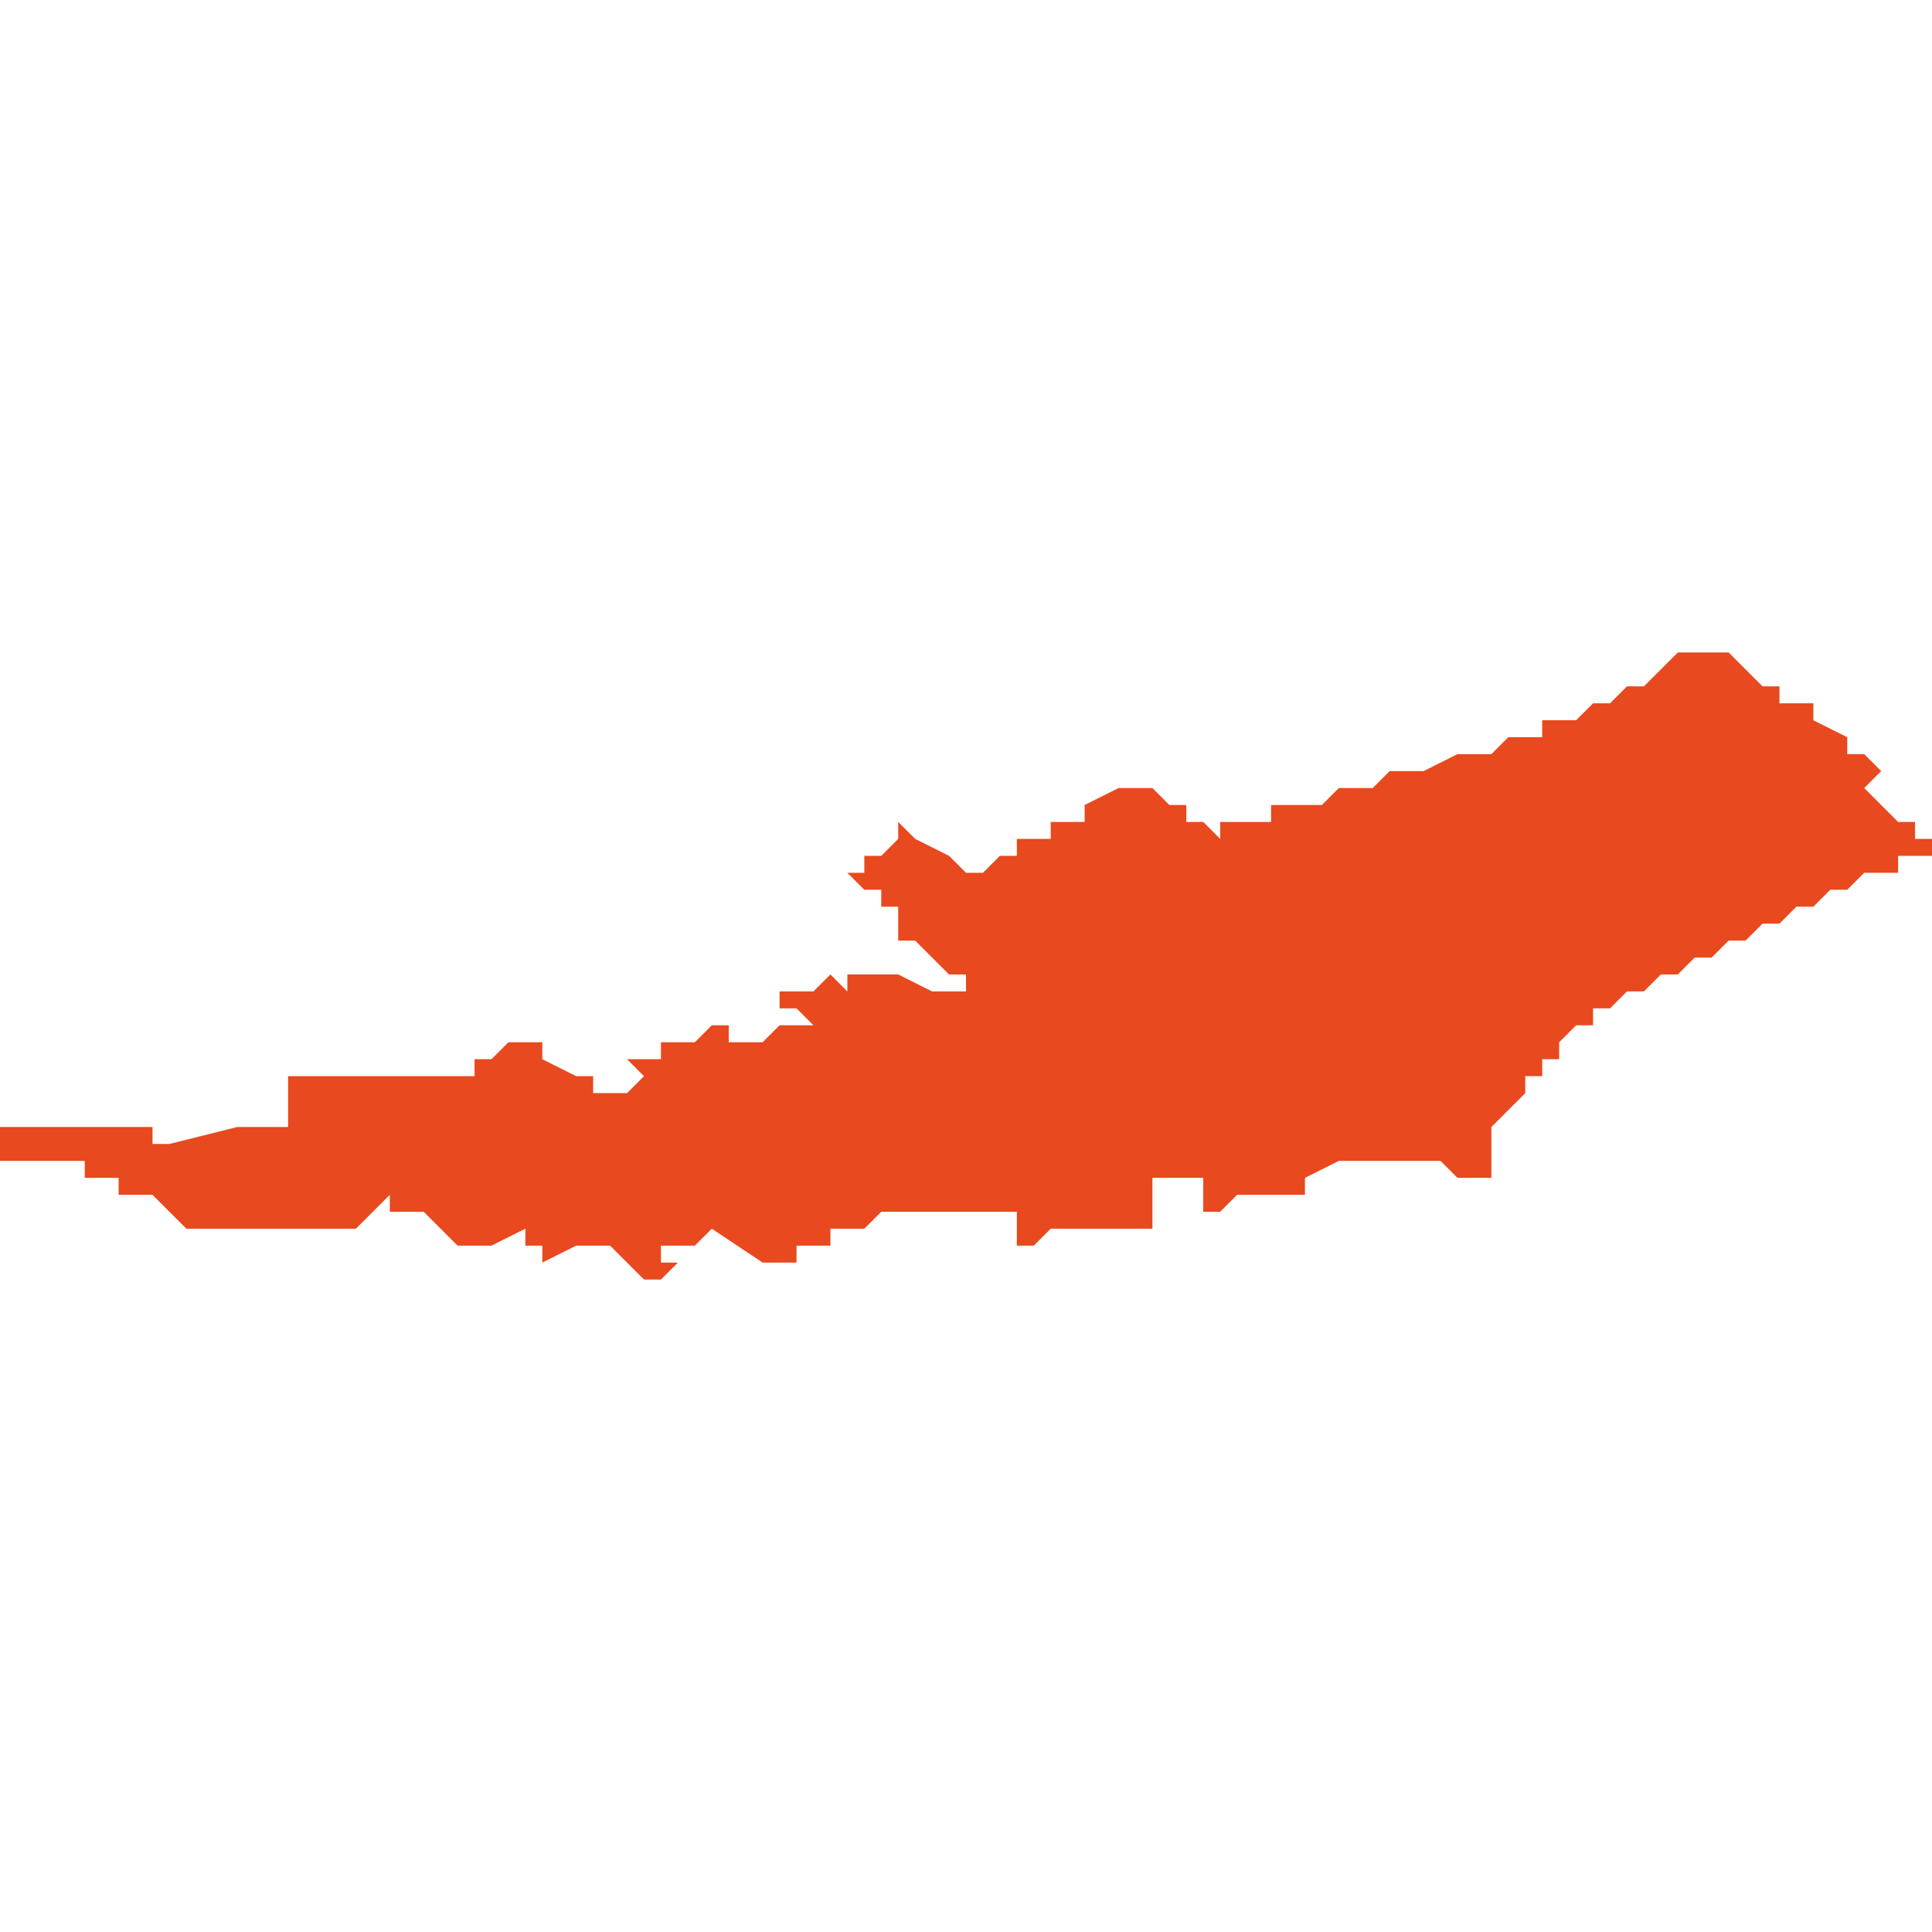 <svg xmlns="http://www.w3.org/2000/svg" xmlns:xlink="http://www.w3.org/1999/xlink" height="300" width="300" viewBox="6.519 -52.64 0.114 0.037"><path d="M 6.605 -52.609 L 6.606 -52.609 6.606 -52.609 6.606 -52.609 6.607 -52.609 6.607 -52.608 6.607 -52.608 6.607 -52.608 6.607 -52.609 6.607 -52.609 6.607 -52.609 6.607 -52.61 6.607 -52.611 6.607 -52.611 6.607 -52.611 6.607 -52.611 6.607 -52.611 6.607 -52.611 6.607 -52.611 6.607 -52.611 6.607 -52.611 6.607 -52.612 6.607 -52.612 6.607 -52.612 6.607 -52.612 6.607 -52.612 6.607 -52.612 6.607 -52.612 6.607 -52.612 6.607 -52.612 6.608 -52.613 6.608 -52.613 6.608 -52.613 6.608 -52.613 6.608 -52.613 6.608 -52.613 6.608 -52.613 6.608 -52.613 6.609 -52.614 6.609 -52.615 6.61 -52.615 6.61 -52.615 6.61 -52.615 6.61 -52.615 6.61 -52.615 6.61 -52.615 6.61 -52.615 6.61 -52.615 6.61 -52.615 6.61 -52.615 6.61 -52.615 6.61 -52.615 6.61 -52.615 6.61 -52.615 6.61 -52.615 6.61 -52.615 6.61 -52.615 6.61 -52.616 6.611 -52.616 6.611 -52.616 6.611 -52.616 6.611 -52.617 6.611 -52.617 6.611 -52.617 6.612 -52.618 6.613 -52.618 6.613 -52.619 6.613 -52.619 6.613 -52.619 6.613 -52.619 6.613 -52.619 6.613 -52.619 6.613 -52.619 6.613 -52.619 6.614 -52.619 6.614 -52.619 6.615 -52.62 6.615 -52.62 6.615 -52.62 6.616 -52.62 6.616 -52.62 6.616 -52.62 6.616 -52.62 6.616 -52.62 6.616 -52.62 6.616 -52.62 6.616 -52.62 6.617 -52.621 6.618 -52.621 6.618 -52.621 6.618 -52.621 6.618 -52.621 6.618 -52.621 6.619 -52.622 6.619 -52.622 6.619 -52.622 6.619 -52.622 6.619 -52.622 6.619 -52.622 6.619 -52.622 6.619 -52.622 6.619 -52.622 6.619 -52.622 6.62 -52.622 6.62 -52.622 6.62 -52.622 6.621 -52.623 6.621 -52.623 6.621 -52.623 6.621 -52.623 6.622 -52.623 6.622 -52.623 6.622 -52.623 6.622 -52.623 6.622 -52.623 6.622 -52.623 6.622 -52.623 6.622 -52.623 6.623 -52.624 6.623 -52.624 6.623 -52.624 6.623 -52.624 6.623 -52.624 6.624 -52.624 6.624 -52.624 6.624 -52.624 6.624 -52.624 6.624 -52.624 6.625 -52.625 6.625 -52.625 6.625 -52.625 6.625 -52.625 6.625 -52.625 6.625 -52.625 6.626 -52.625 6.626 -52.625 6.626 -52.625 6.626 -52.625 6.626 -52.625 6.627 -52.626 6.627 -52.626 6.627 -52.626 6.627 -52.626 6.627 -52.626 6.627 -52.626 6.627 -52.626 6.628 -52.626 6.628 -52.626 6.628 -52.626 6.628 -52.626 6.628 -52.626 6.628 -52.626 6.628 -52.626 6.628 -52.626 6.629 -52.627 6.629 -52.627 6.629 -52.627 6.629 -52.627 6.629 -52.627 6.629 -52.627 6.629 -52.627 6.629 -52.627 6.629 -52.627 6.629 -52.627 6.63 -52.627 6.631 -52.627 6.631 -52.627 6.631 -52.628 6.631 -52.628 6.631 -52.628 6.631 -52.628 6.631 -52.628 6.631 -52.628 6.631 -52.628 6.631 -52.628 6.631 -52.628 6.631 -52.628 6.631 -52.628 6.631 -52.628 6.631 -52.628 6.631 -52.628 6.632 -52.628 6.632 -52.628 6.632 -52.628 6.632 -52.628 6.632 -52.628 6.633 -52.628 6.633 -52.628 6.633 -52.628 6.633 -52.628 6.633 -52.629 6.633 -52.629 6.633 -52.629 6.633 -52.629 6.633 -52.629 6.633 -52.629 6.633 -52.629 6.632 -52.629 6.632 -52.629 6.632 -52.63 6.632 -52.63 6.631 -52.63 6.631 -52.63 6.631 -52.63 6.631 -52.63 6.63 -52.631 6.63 -52.631 6.63 -52.631 6.629 -52.632 6.629 -52.632 6.629 -52.632 6.629 -52.632 6.629 -52.632 6.629 -52.632 6.629 -52.632 6.629 -52.632 6.629 -52.632 6.629 -52.632 6.629 -52.632 6.629 -52.632 6.629 -52.632 6.629 -52.632 6.629 -52.632 6.629 -52.632 6.629 -52.632 6.629 -52.632 6.63 -52.633 6.63 -52.633 6.63 -52.633 6.63 -52.633 6.63 -52.633 6.63 -52.633 6.63 -52.633 6.63 -52.633 6.63 -52.633 6.63 -52.633 6.63 -52.633 6.63 -52.633 6.629 -52.634 6.628 -52.634 6.628 -52.634 6.628 -52.634 6.628 -52.635 6.626 -52.636 6.626 -52.636 6.626 -52.636 6.626 -52.636 6.626 -52.636 6.626 -52.636 6.626 -52.637 6.626 -52.637 6.626 -52.637 6.626 -52.637 6.626 -52.637 6.626 -52.637 6.626 -52.637 6.625 -52.637 6.625 -52.637 6.624 -52.637 6.624 -52.638 6.624 -52.638 6.624 -52.638 6.624 -52.638 6.623 -52.638 6.623 -52.638 6.622 -52.639 6.621 -52.64 6.62 -52.64 6.62 -52.64 6.62 -52.64 6.62 -52.64 6.62 -52.64 6.62 -52.64 6.62 -52.64 6.62 -52.64 6.62 -52.64 6.619 -52.64 6.619 -52.64 6.619 -52.64 6.619 -52.64 6.618 -52.64 6.619 -52.64 6.619 -52.64 6.619 -52.64 6.618 -52.64 6.618 -52.64 6.617 -52.639 6.617 -52.639 6.617 -52.639 6.617 -52.639 6.616 -52.638 6.616 -52.638 6.616 -52.638 6.616 -52.638 6.615 -52.638 6.615 -52.638 6.615 -52.638 6.615 -52.638 6.615 -52.638 6.615 -52.638 6.615 -52.638 6.615 -52.638 6.615 -52.638 6.615 -52.638 6.615 -52.638 6.615 -52.638 6.615 -52.638 6.614 -52.637 6.614 -52.637 6.614 -52.637 6.614 -52.637 6.613 -52.637 6.613 -52.637 6.613 -52.637 6.613 -52.637 6.613 -52.637 6.613 -52.637 6.613 -52.637 6.613 -52.637 6.613 -52.637 6.613 -52.637 6.612 -52.636 6.612 -52.636 6.612 -52.636 6.612 -52.636 6.612 -52.636 6.612 -52.636 6.612 -52.636 6.612 -52.636 6.612 -52.636 6.612 -52.636 6.612 -52.636 6.611 -52.636 6.611 -52.636 6.611 -52.636 6.611 -52.636 6.611 -52.636 6.611 -52.636 6.611 -52.636 6.611 -52.636 6.611 -52.636 6.611 -52.636 6.611 -52.636 6.611 -52.636 6.611 -52.636 6.611 -52.636 6.611 -52.636 6.611 -52.636 6.611 -52.636 6.611 -52.636 6.611 -52.636 6.61 -52.636 6.61 -52.635 6.61 -52.635 6.61 -52.635 6.61 -52.635 6.61 -52.635 6.61 -52.635 6.61 -52.635 6.61 -52.635 6.61 -52.635 6.61 -52.635 6.61 -52.635 6.61 -52.635 6.61 -52.635 6.61 -52.635 6.61 -52.635 6.61 -52.635 6.61 -52.635 6.61 -52.635 6.61 -52.635 6.61 -52.635 6.61 -52.635 6.61 -52.635 6.61 -52.635 6.61 -52.635 6.61 -52.635 6.61 -52.635 6.61 -52.635 6.61 -52.635 6.609 -52.635 6.609 -52.635 6.609 -52.635 6.609 -52.635 6.609 -52.635 6.609 -52.635 6.609 -52.635 6.609 -52.635 6.609 -52.635 6.608 -52.635 6.608 -52.635 6.608 -52.635 6.607 -52.634 6.607 -52.634 6.607 -52.634 6.607 -52.634 6.607 -52.634 6.607 -52.634 6.607 -52.634 6.607 -52.634 6.607 -52.634 6.607 -52.634 6.607 -52.634 6.607 -52.634 6.607 -52.634 6.607 -52.634 6.607 -52.634 6.607 -52.634 6.606 -52.634 6.606 -52.634 6.606 -52.634 6.606 -52.634 6.606 -52.634 6.606 -52.634 6.606 -52.634 6.606 -52.634 6.606 -52.634 6.606 -52.634 6.606 -52.634 6.606 -52.634 6.606 -52.634 6.606 -52.634 6.605 -52.634 6.605 -52.634 6.605 -52.634 6.603 -52.633 6.603 -52.633 6.603 -52.633 6.603 -52.633 6.603 -52.633 6.602 -52.633 6.602 -52.633 6.602 -52.633 6.602 -52.633 6.602 -52.633 6.602 -52.633 6.601 -52.633 6.601 -52.633 6.601 -52.633 6.601 -52.632 6.601 -52.633 6.6 -52.632 6.6 -52.632 6.599 -52.632 6.599 -52.632 6.599 -52.632 6.599 -52.632 6.599 -52.632 6.598 -52.632 6.598 -52.632 6.598 -52.632 6.598 -52.632 6.598 -52.632 6.598 -52.632 6.598 -52.632 6.598 -52.632 6.597 -52.631 6.597 -52.631 6.597 -52.631 6.597 -52.631 6.597 -52.631 6.597 -52.631 6.597 -52.631 6.597 -52.631 6.597 -52.631 6.597 -52.631 6.597 -52.631 6.597 -52.631 6.597 -52.631 6.597 -52.631 6.597 -52.631 6.597 -52.631 6.597 -52.631 6.597 -52.631 6.597 -52.631 6.597 -52.631 6.597 -52.631 6.597 -52.631 6.597 -52.631 6.596 -52.631 6.596 -52.631 6.595 -52.631 6.595 -52.631 6.595 -52.631 6.594 -52.631 6.594 -52.63 6.594 -52.63 6.594 -52.63 6.594 -52.63 6.594 -52.63 6.594 -52.63 6.594 -52.63 6.594 -52.63 6.594 -52.63 6.594 -52.63 6.594 -52.63 6.594 -52.63 6.594 -52.63 6.594 -52.63 6.594 -52.63 6.594 -52.63 6.594 -52.63 6.594 -52.63 6.594 -52.63 6.594 -52.63 6.594 -52.63 6.593 -52.63 6.593 -52.63 6.593 -52.63 6.593 -52.63 6.593 -52.63 6.592 -52.63 6.592 -52.63 6.592 -52.63 6.592 -52.63 6.591 -52.63 6.591 -52.63 6.591 -52.63 6.591 -52.63 6.591 -52.63 6.591 -52.629 6.591 -52.629 6.591 -52.629 6.591 -52.629 6.591 -52.629 6.591 -52.629 6.591 -52.629 6.591 -52.629 6.591 -52.629 6.591 -52.629 6.59 -52.63 6.59 -52.63 6.59 -52.63 6.59 -52.63 6.59 -52.63 6.59 -52.63 6.59 -52.63 6.59 -52.63 6.589 -52.63 6.589 -52.631 6.589 -52.631 6.589 -52.631 6.588 -52.631 6.588 -52.631 6.588 -52.631 6.588 -52.631 6.588 -52.631 6.588 -52.631 6.588 -52.631 6.588 -52.631 6.587 -52.632 6.586 -52.632 6.586 -52.632 6.586 -52.632 6.586 -52.632 6.586 -52.632 6.585 -52.632 6.583 -52.631 6.583 -52.631 6.583 -52.631 6.583 -52.631 6.583 -52.631 6.583 -52.631 6.583 -52.631 6.583 -52.631 6.583 -52.631 6.583 -52.631 6.583 -52.631 6.583 -52.631 6.583 -52.631 6.583 -52.631 6.583 -52.631 6.583 -52.631 6.583 -52.63 6.582 -52.63 6.582 -52.63 6.582 -52.63 6.582 -52.63 6.581 -52.63 6.581 -52.63 6.581 -52.629 6.581 -52.629 6.581 -52.629 6.581 -52.629 6.581 -52.629 6.581 -52.629 6.581 -52.629 6.581 -52.629 6.581 -52.629 6.581 -52.629 6.581 -52.629 6.581 -52.629 6.581 -52.629 6.581 -52.629 6.58 -52.629 6.58 -52.629 6.58 -52.629 6.579 -52.629 6.579 -52.629 6.579 -52.629 6.579 -52.629 6.579 -52.629 6.579 -52.629 6.579 -52.629 6.579 -52.629 6.579 -52.629 6.579 -52.629 6.579 -52.629 6.579 -52.629 6.579 -52.629 6.579 -52.629 6.579 -52.629 6.579 -52.629 6.579 -52.629 6.579 -52.628 6.578 -52.628 6.578 -52.628 6.578 -52.628 6.578 -52.628 6.578 -52.628 6.578 -52.628 6.578 -52.628 6.578 -52.628 6.578 -52.628 6.578 -52.628 6.578 -52.628 6.577 -52.627 6.577 -52.627 6.577 -52.627 6.576 -52.627 6.576 -52.627 6.576 -52.627 6.576 -52.627 6.576 -52.627 6.576 -52.627 6.576 -52.627 6.576 -52.627 6.576 -52.627 6.576 -52.627 6.576 -52.627 6.576 -52.627 6.575 -52.628 6.573 -52.629 6.573 -52.629 6.572 -52.63 6.572 -52.63 6.572 -52.63 6.572 -52.63 6.572 -52.63 6.572 -52.63 6.572 -52.63 6.572 -52.63 6.572 -52.63 6.572 -52.63 6.572 -52.63 6.572 -52.63 6.572 -52.63 6.572 -52.629 6.572 -52.629 6.572 -52.629 6.572 -52.629 6.572 -52.629 6.572 -52.629 6.572 -52.629 6.572 -52.629 6.572 -52.629 6.572 -52.629 6.572 -52.629 6.572 -52.629 6.571 -52.628 6.571 -52.628 6.571 -52.628 6.571 -52.628 6.571 -52.628 6.571 -52.628 6.571 -52.628 6.57 -52.628 6.57 -52.628 6.57 -52.627 6.569 -52.627 6.569 -52.627 6.569 -52.627 6.569 -52.627 6.569 -52.627 6.57 -52.626 6.571 -52.626 6.571 -52.625 6.571 -52.625 6.571 -52.625 6.571 -52.625 6.572 -52.625 6.572 -52.624 6.572 -52.624 6.572 -52.624 6.572 -52.624 6.572 -52.624 6.572 -52.624 6.572 -52.624 6.572 -52.624 6.572 -52.624 6.572 -52.624 6.572 -52.624 6.572 -52.624 6.572 -52.624 6.572 -52.623 6.573 -52.623 6.574 -52.622 6.574 -52.622 6.574 -52.622 6.575 -52.621 6.576 -52.621 6.576 -52.62 6.576 -52.62 6.576 -52.62 6.576 -52.62 6.576 -52.62 6.575 -52.62 6.575 -52.62 6.575 -52.62 6.574 -52.62 6.574 -52.62 6.574 -52.62 6.574 -52.62 6.574 -52.62 6.572 -52.621 6.572 -52.621 6.572 -52.621 6.572 -52.621 6.572 -52.621 6.571 -52.621 6.571 -52.621 6.571 -52.621 6.571 -52.621 6.571 -52.621 6.571 -52.621 6.571 -52.621 6.571 -52.621 6.57 -52.621 6.57 -52.621 6.57 -52.621 6.57 -52.621 6.57 -52.621 6.57 -52.621 6.57 -52.621 6.57 -52.621 6.57 -52.621 6.57 -52.621 6.57 -52.621 6.57 -52.621 6.57 -52.621 6.57 -52.621 6.57 -52.621 6.57 -52.621 6.57 -52.621 6.57 -52.621 6.57 -52.621 6.569 -52.621 6.569 -52.621 6.569 -52.621 6.569 -52.621 6.569 -52.621 6.569 -52.621 6.569 -52.621 6.569 -52.621 6.569 -52.621 6.569 -52.621 6.569 -52.621 6.569 -52.621 6.569 -52.621 6.569 -52.621 6.569 -52.621 6.569 -52.621 6.569 -52.62 6.569 -52.62 6.569 -52.62 6.569 -52.62 6.569 -52.62 6.569 -52.62 6.569 -52.62 6.569 -52.62 6.568 -52.621 6.568 -52.621 6.568 -52.621 6.568 -52.621 6.568 -52.621 6.568 -52.621 6.567 -52.62 6.567 -52.62 6.567 -52.62 6.567 -52.62 6.567 -52.62 6.567 -52.62 6.567 -52.62 6.567 -52.62 6.567 -52.62 6.567 -52.62 6.567 -52.62 6.567 -52.62 6.566 -52.62 6.566 -52.62 6.565 -52.62 6.565 -52.62 6.565 -52.62 6.565 -52.62 6.565 -52.62 6.565 -52.62 6.565 -52.62 6.565 -52.62 6.565 -52.62 6.565 -52.62 6.565 -52.62 6.565 -52.62 6.565 -52.62 6.565 -52.62 6.565 -52.62 6.565 -52.62 6.565 -52.62 6.565 -52.62 6.565 -52.62 6.565 -52.62 6.565 -52.62 6.565 -52.62 6.565 -52.62 6.565 -52.62 6.565 -52.62 6.565 -52.62 6.565 -52.62 6.565 -52.619 6.565 -52.619 6.565 -52.619 6.565 -52.619 6.565 -52.619 6.566 -52.619 6.566 -52.619 6.566 -52.619 6.566 -52.619 6.566 -52.619 6.566 -52.619 6.567 -52.618 6.567 -52.618 6.567 -52.618 6.566 -52.618 6.566 -52.618 6.566 -52.618 6.565 -52.618 6.565 -52.618 6.565 -52.618 6.565 -52.618 6.565 -52.618 6.565 -52.618 6.565 -52.618 6.565 -52.618 6.565 -52.618 6.565 -52.618 6.564 -52.617 6.564 -52.617 6.564 -52.617 6.564 -52.617 6.564 -52.617 6.564 -52.617 6.564 -52.617 6.564 -52.617 6.564 -52.617 6.564 -52.617 6.564 -52.617 6.563 -52.617 6.563 -52.617 6.563 -52.617 6.563 -52.617 6.563 -52.617 6.563 -52.617 6.563 -52.617 6.563 -52.617 6.563 -52.617 6.563 -52.617 6.563 -52.617 6.563 -52.617 6.563 -52.617 6.563 -52.617 6.563 -52.617 6.563 -52.617 6.562 -52.617 6.562 -52.618 6.562 -52.618 6.561 -52.618 6.561 -52.618 6.561 -52.618 6.56 -52.617 6.56 -52.617 6.559 -52.617 6.559 -52.617 6.559 -52.617 6.558 -52.617 6.558 -52.617 6.558 -52.616 6.558 -52.616 6.558 -52.616 6.558 -52.616 6.558 -52.616 6.557 -52.616 6.557 -52.616 6.557 -52.616 6.557 -52.616 6.557 -52.616 6.557 -52.616 6.557 -52.616 6.556 -52.616 6.556 -52.616 6.557 -52.615 6.557 -52.615 6.557 -52.615 6.556 -52.614 6.555 -52.614 6.555 -52.614 6.555 -52.614 6.555 -52.614 6.555 -52.614 6.554 -52.614 6.554 -52.615 6.554 -52.615 6.553 -52.615 6.553 -52.615 6.553 -52.615 6.553 -52.615 6.551 -52.616 6.551 -52.616 6.551 -52.617 6.55 -52.617 6.55 -52.617 6.55 -52.617 6.55 -52.617 6.55 -52.617 6.55 -52.617 6.549 -52.617 6.549 -52.617 6.549 -52.617 6.549 -52.617 6.549 -52.617 6.549 -52.617 6.549 -52.617 6.549 -52.617 6.549 -52.617 6.549 -52.617 6.548 -52.616 6.548 -52.616 6.548 -52.616 6.548 -52.616 6.548 -52.616 6.548 -52.616 6.548 -52.616 6.548 -52.616 6.548 -52.616 6.548 -52.616 6.547 -52.616 6.547 -52.616 6.547 -52.616 6.547 -52.616 6.547 -52.616 6.547 -52.616 6.547 -52.615 6.546 -52.615 6.546 -52.615 6.546 -52.615 6.546 -52.615 6.546 -52.615 6.546 -52.615 6.546 -52.615 6.546 -52.615 6.545 -52.615 6.545 -52.615 6.545 -52.615 6.545 -52.615 6.545 -52.615 6.545 -52.615 6.545 -52.615 6.545 -52.615 6.545 -52.615 6.545 -52.615 6.545 -52.615 6.545 -52.615 6.545 -52.615 6.545 -52.615 6.545 -52.615 6.544 -52.615 6.543 -52.615 6.542 -52.615 6.541 -52.615 6.54 -52.615 6.539 -52.615 6.538 -52.615 6.537 -52.615 6.537 -52.615 6.536 -52.615 6.536 -52.615 6.536 -52.615 6.536 -52.615 6.536 -52.614 6.536 -52.614 6.536 -52.614 6.536 -52.614 6.536 -52.614 6.536 -52.614 6.536 -52.614 6.536 -52.614 6.536 -52.614 6.536 -52.614 6.536 -52.614 6.536 -52.614 6.536 -52.613 6.536 -52.613 6.536 -52.613 6.536 -52.613 6.536 -52.613 6.536 -52.613 6.536 -52.613 6.536 -52.613 6.536 -52.613 6.536 -52.612 6.536 -52.612 6.536 -52.612 6.536 -52.612 6.536 -52.612 6.536 -52.612 6.536 -52.612 6.536 -52.612 6.536 -52.612 6.536 -52.612 6.536 -52.612 6.536 -52.612 6.534 -52.612 6.534 -52.612 6.534 -52.612 6.534 -52.612 6.534 -52.612 6.534 -52.612 6.533 -52.612 6.533 -52.612 6.529 -52.611 6.529 -52.611 6.529 -52.611 6.529 -52.611 6.528 -52.611 6.528 -52.611 6.528 -52.611 6.528 -52.611 6.528 -52.611 6.528 -52.611 6.528 -52.611 6.528 -52.611 6.528 -52.611 6.528 -52.611 6.528 -52.612 6.528 -52.612 6.528 -52.612 6.528 -52.612 6.522 -52.612 6.519 -52.612 6.519 -52.612 6.519 -52.612 6.519 -52.612 6.519 -52.612 6.519 -52.612 6.519 -52.612 6.519 -52.612 6.519 -52.612 6.519 -52.612 6.519 -52.611 6.519 -52.611 6.519 -52.611 6.519 -52.61 6.519 -52.61 6.519 -52.61 6.519 -52.61 6.519 -52.61 6.519 -52.61 6.519 -52.61 6.519 -52.61 6.519 -52.61 6.519 -52.61 6.519 -52.61 6.52 -52.61 6.52 -52.61 6.52 -52.61 6.52 -52.61 6.521 -52.61 6.521 -52.61 6.521 -52.61 6.521 -52.61 6.521 -52.61 6.521 -52.61 6.521 -52.61 6.521 -52.61 6.521 -52.61 6.521 -52.61 6.521 -52.61 6.524 -52.61 6.524 -52.61 6.524 -52.61 6.524 -52.61 6.524 -52.61 6.524 -52.61 6.524 -52.61 6.524 -52.61 6.524 -52.61 6.524 -52.61 6.524 -52.61 6.524 -52.609 6.524 -52.609 6.524 -52.609 6.525 -52.609 6.525 -52.609 6.525 -52.609 6.525 -52.609 6.525 -52.609 6.526 -52.609 6.526 -52.609 6.526 -52.609 6.526 -52.609 6.526 -52.609 6.526 -52.609 6.526 -52.609 6.526 -52.609 6.526 -52.609 6.526 -52.609 6.526 -52.609 6.526 -52.608 6.526 -52.608 6.526 -52.608 6.526 -52.608 6.526 -52.608 6.526 -52.608 6.526 -52.608 6.526 -52.608 6.526 -52.608 6.526 -52.608 6.527 -52.608 6.527 -52.608 6.527 -52.608 6.527 -52.608 6.527 -52.608 6.527 -52.608 6.527 -52.608 6.527 -52.608 6.527 -52.608 6.527 -52.608 6.527 -52.608 6.527 -52.608 6.527 -52.608 6.527 -52.608 6.527 -52.608 6.527 -52.608 6.527 -52.608 6.528 -52.608 6.528 -52.608 6.529 -52.607 6.529 -52.607 6.529 -52.607 6.529 -52.607 6.529 -52.607 6.529 -52.607 6.53 -52.606 6.53 -52.606 6.53 -52.606 6.53 -52.606 6.53 -52.606 6.53 -52.606 6.53 -52.606 6.53 -52.606 6.53 -52.606 6.53 -52.606 6.531 -52.606 6.531 -52.606 6.54 -52.606 6.54 -52.606 6.54 -52.606 6.54 -52.606 6.54 -52.606 6.54 -52.606 6.541 -52.607 6.541 -52.607 6.541 -52.607 6.541 -52.607 6.541 -52.607 6.541 -52.607 6.541 -52.607 6.542 -52.608 6.542 -52.608 6.542 -52.607 6.542 -52.607 6.542 -52.607 6.542 -52.607 6.542 -52.607 6.542 -52.607 6.542 -52.607 6.543 -52.607 6.543 -52.608 6.543 -52.608 6.543 -52.608 6.543 -52.608 6.542 -52.608 6.542 -52.608 6.542 -52.608 6.542 -52.608 6.542 -52.608 6.542 -52.608 6.542 -52.608 6.542 -52.608 6.542 -52.608 6.542 -52.608 6.542 -52.608 6.542 -52.608 6.542 -52.608 6.542 -52.608 6.542 -52.608 6.542 -52.608 6.542 -52.608 6.542 -52.608 6.542 -52.608 6.542 -52.608 6.542 -52.608 6.542 -52.608 6.542 -52.608 6.542 -52.608 6.542 -52.608 6.542 -52.608 6.542 -52.608 6.542 -52.608 6.542 -52.608 6.542 -52.608 6.542 -52.608 6.542 -52.608 6.542 -52.608 6.542 -52.608 6.542 -52.608 6.543 -52.608 6.543 -52.608 6.543 -52.608 6.543 -52.608 6.543 -52.608 6.543 -52.608 6.543 -52.608 6.543 -52.608 6.543 -52.607 6.544 -52.607 6.544 -52.607 6.544 -52.607 6.544 -52.607 6.544 -52.607 6.544 -52.607 6.544 -52.607 6.544 -52.607 6.544 -52.607 6.544 -52.607 6.545 -52.606 6.545 -52.606 6.545 -52.606 6.545 -52.606 6.546 -52.605 6.546 -52.605 6.546 -52.605 6.547 -52.605 6.547 -52.605 6.548 -52.605 6.55 -52.606 6.55 -52.606 6.55 -52.606 6.55 -52.605 6.55 -52.605 6.55 -52.605 6.551 -52.605 6.551 -52.605 6.551 -52.605 6.551 -52.605 6.551 -52.604 6.553 -52.605 6.553 -52.605 6.553 -52.605 6.554 -52.605 6.554 -52.605 6.554 -52.605 6.555 -52.605 6.555 -52.605 6.555 -52.605 6.556 -52.604 6.557 -52.603 6.558 -52.603 6.559 -52.604 6.559 -52.604 6.559 -52.604 6.559 -52.604 6.558 -52.604 6.558 -52.604 6.558 -52.605 6.558 -52.605 6.558 -52.605 6.558 -52.605 6.558 -52.605 6.558 -52.605 6.558 -52.605 6.558 -52.605 6.558 -52.605 6.558 -52.605 6.558 -52.605 6.558 -52.605 6.558 -52.605 6.558 -52.605 6.558 -52.605 6.558 -52.605 6.558 -52.605 6.558 -52.605 6.558 -52.605 6.558 -52.605 6.558 -52.605 6.558 -52.605 6.558 -52.605 6.558 -52.605 6.558 -52.605 6.558 -52.605 6.558 -52.605 6.558 -52.605 6.558 -52.605 6.559 -52.605 6.56 -52.605 6.56 -52.605 6.56 -52.605 6.561 -52.606 6.564 -52.604 6.564 -52.604 6.564 -52.604 6.564 -52.604 6.564 -52.604 6.564 -52.604 6.564 -52.604 6.564 -52.604 6.565 -52.604 6.566 -52.604 6.566 -52.605 6.566 -52.605 6.566 -52.605 6.567 -52.605 6.567 -52.605 6.567 -52.605 6.568 -52.605 6.568 -52.606 6.568 -52.606 6.568 -52.606 6.568 -52.606 6.569 -52.606 6.569 -52.606 6.569 -52.606 6.569 -52.606 6.569 -52.606 6.57 -52.606 6.57 -52.606 6.57 -52.606 6.57 -52.606 6.57 -52.606 6.571 -52.607 6.571 -52.607 6.571 -52.607 6.571 -52.607 6.571 -52.607 6.571 -52.607 6.571 -52.607 6.571 -52.607 6.572 -52.607 6.572 -52.607 6.574 -52.607 6.574 -52.607 6.574 -52.607 6.574 -52.607 6.574 -52.607 6.574 -52.607 6.574 -52.607 6.574 -52.607 6.574 -52.607 6.575 -52.607 6.575 -52.607 6.575 -52.607 6.575 -52.607 6.575 -52.607 6.575 -52.607 6.576 -52.607 6.576 -52.607 6.576 -52.607 6.576 -52.607 6.576 -52.607 6.576 -52.607 6.576 -52.607 6.576 -52.607 6.576 -52.607 6.576 -52.607 6.576 -52.607 6.577 -52.607 6.577 -52.607 6.577 -52.607 6.577 -52.607 6.578 -52.607 6.578 -52.607 6.579 -52.607 6.579 -52.607 6.579 -52.607 6.579 -52.607 6.579 -52.606 6.579 -52.606 6.579 -52.605 6.579 -52.605 6.579 -52.605 6.579 -52.605 6.58 -52.605 6.58 -52.605 6.58 -52.605 6.581 -52.606 6.581 -52.606 6.582 -52.606 6.582 -52.606 6.582 -52.606 6.584 -52.606 6.584 -52.606 6.584 -52.606 6.584 -52.606 6.584 -52.606 6.584 -52.606 6.585 -52.606 6.585 -52.606 6.585 -52.606 6.585 -52.606 6.587 -52.606 6.587 -52.606 6.587 -52.606 6.587 -52.606 6.587 -52.606 6.587 -52.606 6.587 -52.606 6.587 -52.606 6.587 -52.606 6.587 -52.606 6.587 -52.606 6.587 -52.606 6.587 -52.606 6.587 -52.606 6.587 -52.606 6.587 -52.606 6.587 -52.607 6.587 -52.607 6.587 -52.607 6.587 -52.607 6.587 -52.607 6.587 -52.607 6.587 -52.607 6.587 -52.607 6.587 -52.607 6.587 -52.607 6.587 -52.607 6.587 -52.607 6.587 -52.607 6.587 -52.607 6.587 -52.607 6.587 -52.607 6.587 -52.607 6.587 -52.607 6.587 -52.607 6.587 -52.607 6.587 -52.607 6.587 -52.609 6.587 -52.609 6.587 -52.609 6.587 -52.609 6.587 -52.609 6.587 -52.609 6.587 -52.609 6.587 -52.609 6.587 -52.609 6.587 -52.609 6.587 -52.609 6.588 -52.609 6.588 -52.609 6.588 -52.609 6.589 -52.609 6.589 -52.609 6.589 -52.609 6.589 -52.609 6.589 -52.609 6.589 -52.609 6.589 -52.609 6.589 -52.609 6.59 -52.609 6.59 -52.609 6.59 -52.608 6.59 -52.608 6.59 -52.608 6.59 -52.607 6.591 -52.607 6.591 -52.607 6.592 -52.608 6.592 -52.608 6.594 -52.608 6.594 -52.608 6.596 -52.608 6.596 -52.608 6.596 -52.609 6.596 -52.609 6.596 -52.609 6.596 -52.609 6.598 -52.61 6.598 -52.61 6.6 -52.61 6.601 -52.61 6.601 -52.61 6.601 -52.61 6.601 -52.61 6.601 -52.61 6.601 -52.61 6.601 -52.61 6.601 -52.61 6.601 -52.61 6.601 -52.61 6.601 -52.61 6.601 -52.61 6.602 -52.61 6.602 -52.61 6.602 -52.61 6.602 -52.61 6.602 -52.61 6.602 -52.61 6.602 -52.61 6.602 -52.61 6.602 -52.61 6.602 -52.61 6.602 -52.61 6.603 -52.61 6.603 -52.61 6.603 -52.61 6.603 -52.61 6.603 -52.61 6.603 -52.61 6.603 -52.61 6.603 -52.61 6.603 -52.61 6.603 -52.61 6.603 -52.61 6.603 -52.61 6.603 -52.61 6.603 -52.61 6.604 -52.61 6.604 -52.61 6.604 -52.61 6.604 -52.61 6.604 -52.61 6.605 -52.609 6.605 -52.609 6.605 -52.609 6.605 -52.609 6.605 -52.609 6.605 -52.609 6.605 -52.609 Z" fill="#e8491e" /></svg>